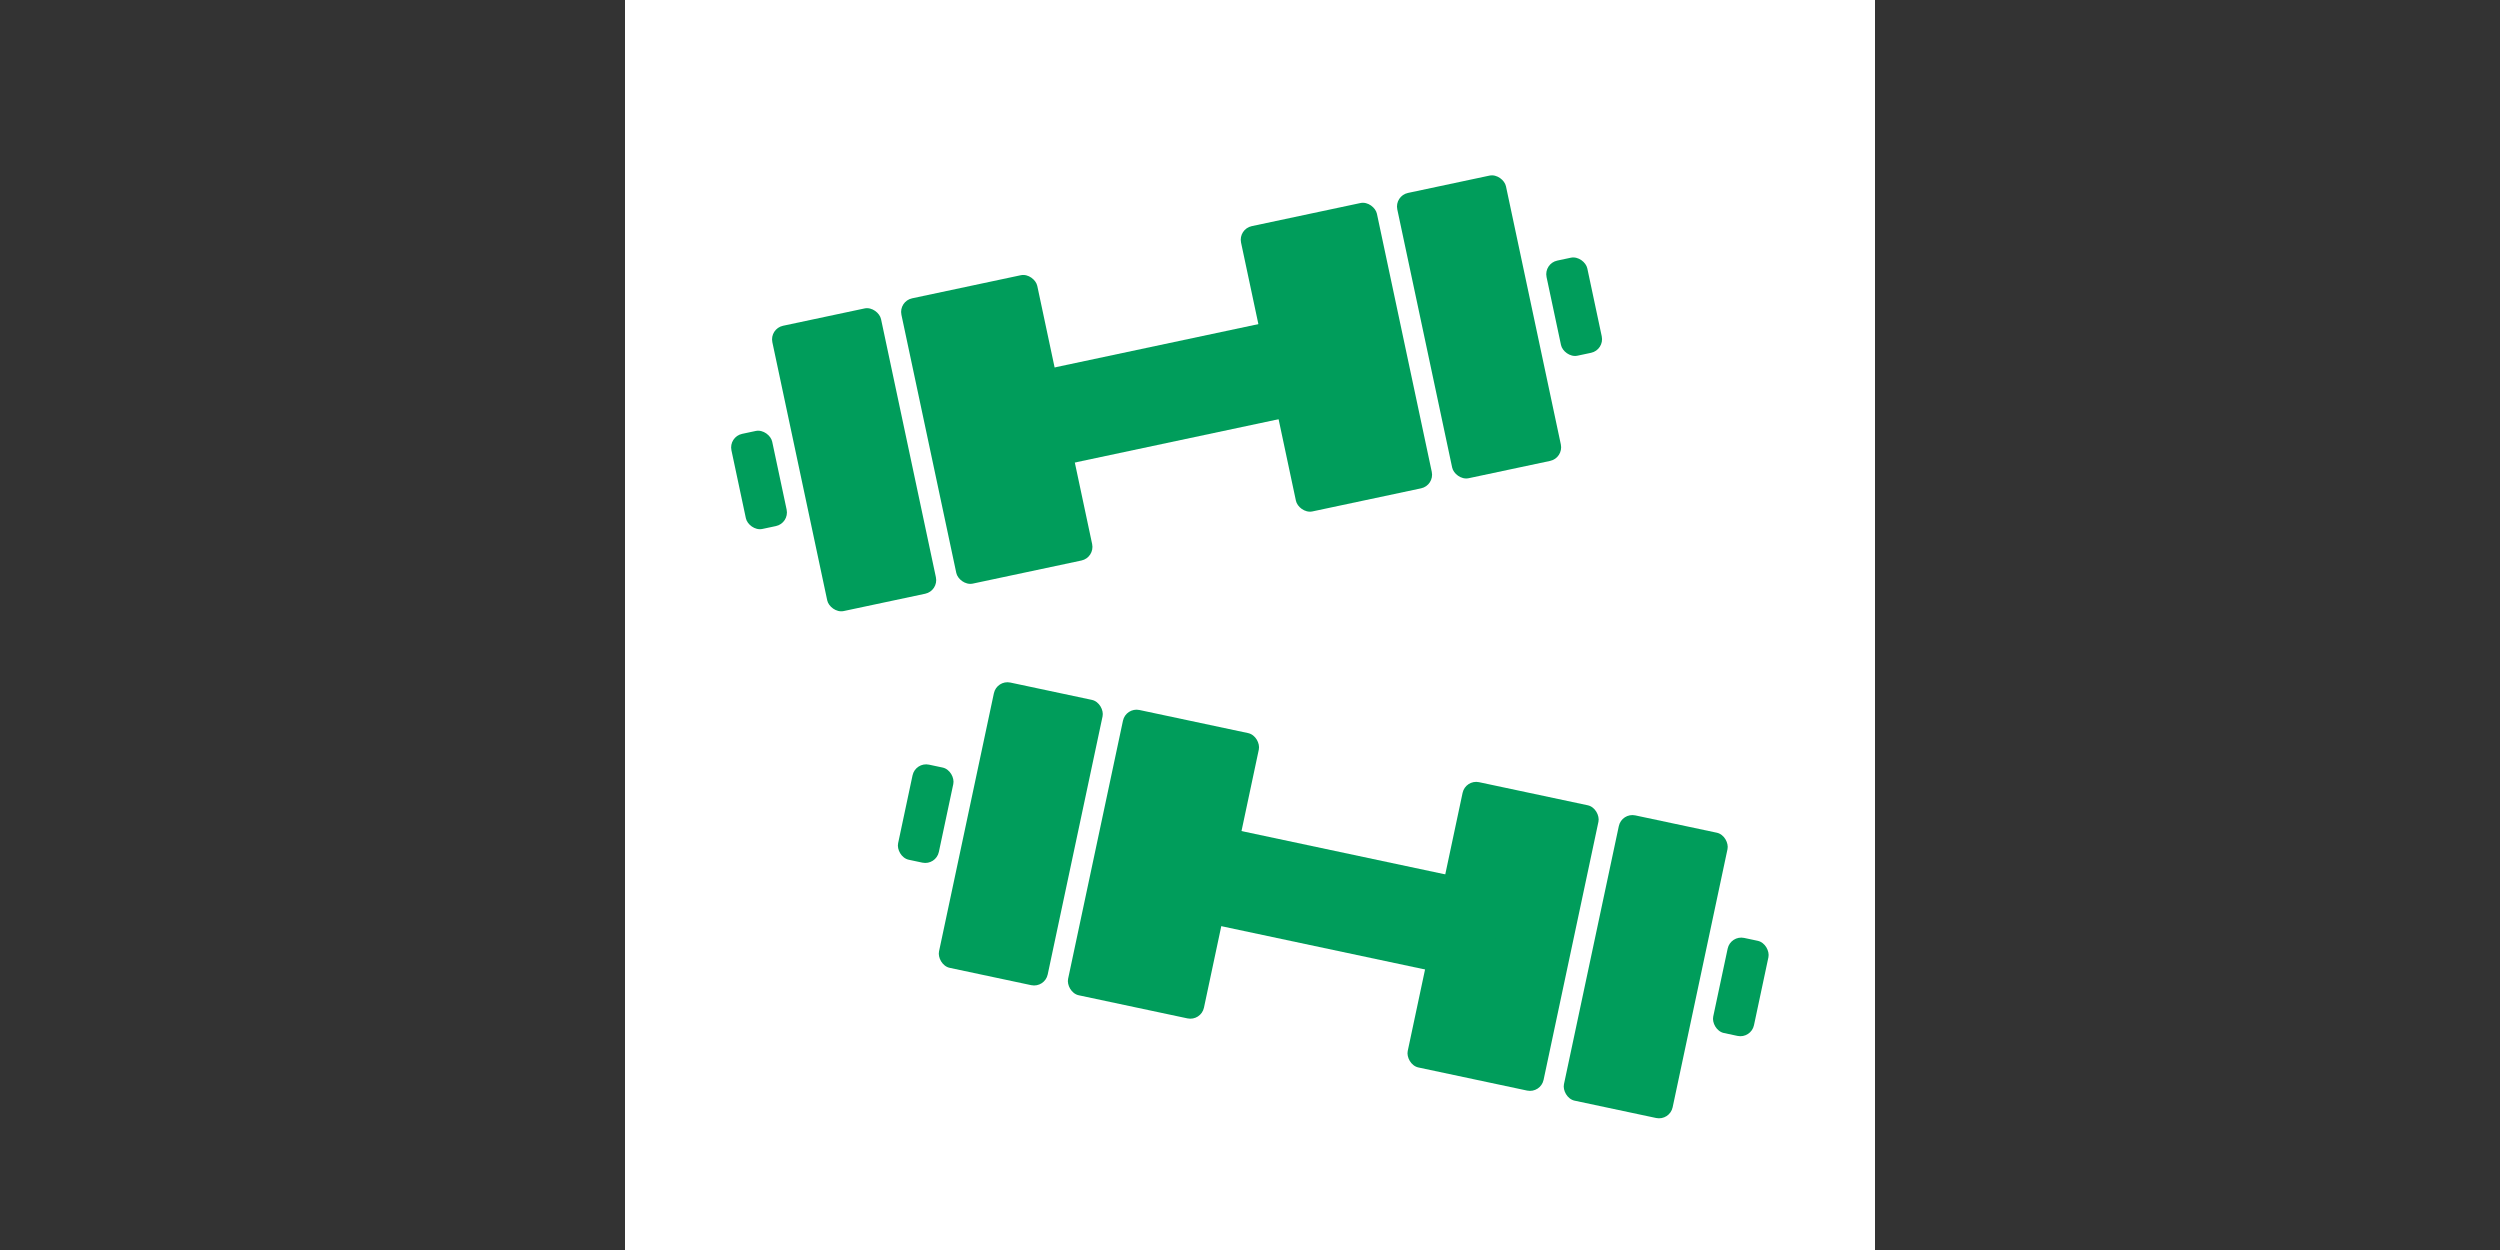 <svg xmlns="http://www.w3.org/2000/svg" width="300" height="150" viewBox="0 0 300 150" fill="none"><rect x="0" y="0" width="300" height="150" fill="#333333" stroke="none"/><rect width="150" height="150" transform="translate(75)" fill="white"></rect><rect x="148.58" y="27.483" width="16.667" height="35" rx="1.667" transform="rotate(-12 148.58 27.483)" fill="#009D5B"></rect><rect x="107.824" y="36.145" width="16.667" height="35" rx="1.667" transform="rotate(-12 107.824 36.145)" fill="#009D5B"></rect><rect x="92.336" y="39.438" width="13.333" height="35" rx="1.667" transform="rotate(-12 92.336 39.438)" fill="#009D5B"></rect><rect x="167.328" y="23.498" width="13.333" height="35" rx="1.667" transform="rotate(-12 167.328 23.498)" fill="#009D5B"></rect><rect x="185.24" y="31.618" width="5" height="11.667" rx="1.667" transform="rotate(-12 185.24 31.618)" fill="#009D5B"></rect><rect x="87.426" y="52.409" width="5" height="11.667" rx="1.667" transform="rotate(-12 87.426 52.409)" fill="#009D5B"></rect><rect x="158.342" y="37.335" width="11.667" height="35" transform="rotate(78 158.342 37.335)" fill="#009D5B"></rect><rect x="175.857" y="93.515" width="16.667" height="35" rx="1.667" transform="rotate(12 175.857 93.515)" fill="#009D5B"></rect><rect x="135.102" y="84.853" width="16.667" height="35" rx="1.667" transform="rotate(12 135.102 84.853)" fill="#009D5B"></rect><rect x="119.613" y="81.56" width="13.333" height="35" rx="1.667" transform="rotate(12 119.613 81.56)" fill="#009D5B"></rect><rect x="194.605" y="97.5" width="13.333" height="35" rx="1.667" transform="rotate(12 194.605 97.5)" fill="#009D5B"></rect><rect x="207.666" y="112.204" width="5" height="11.667" rx="1.667" transform="rotate(12 207.666 112.204)" fill="#009D5B"></rect><rect x="109.852" y="91.412" width="5" height="11.667" rx="1.667" transform="rotate(12 109.852 91.412)" fill="#009D5B"></rect><rect x="180.768" y="106.485" width="11.667" height="35" transform="rotate(102 180.768 106.485)" fill="#009D5B"></rect></svg>